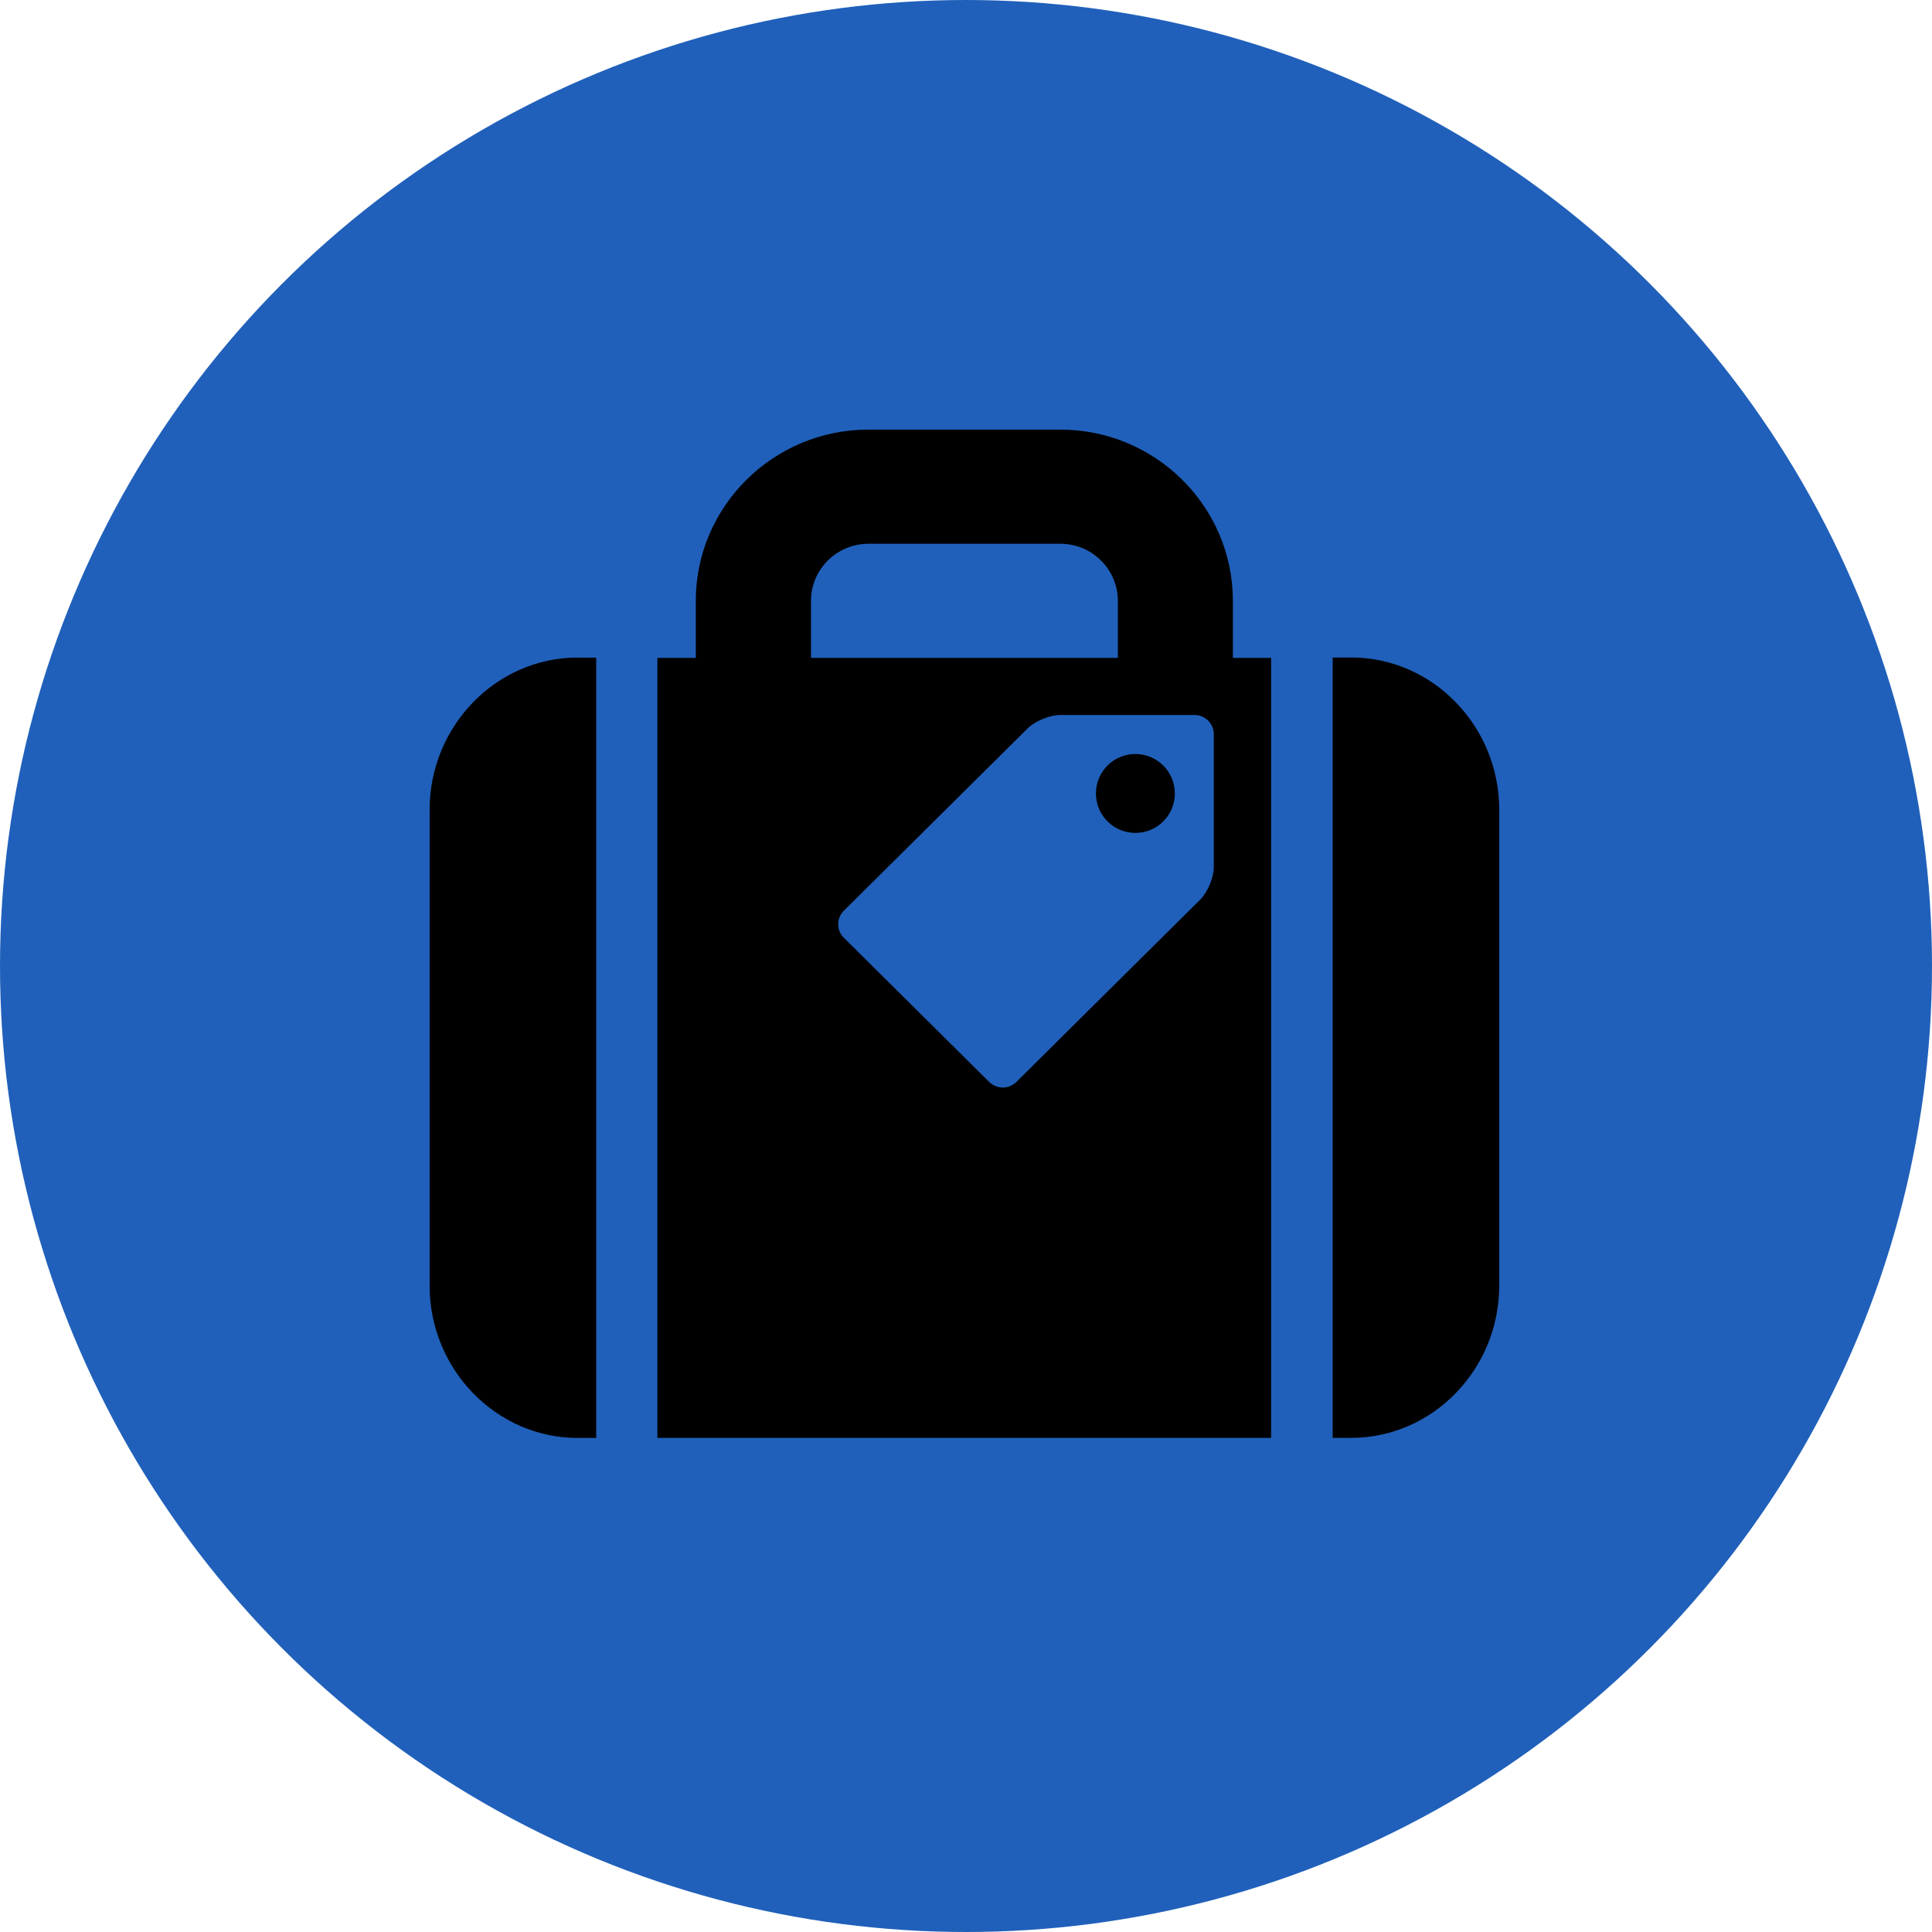 <?xml version="1.0" encoding="UTF-8"?><svg id="a" xmlns="http://www.w3.org/2000/svg" viewBox="0 0 220.36 220.36"><defs><style>.j{fill:#2060ba;}.j,.k{stroke-width:0px;}.k{fill-rule:evenodd;}</style></defs><g id="b"><g id="c"><circle id="d" class="j" cx="110.18" cy="110.18" r="110.18"/><g id="e"><path id="f" class="k" d="m65.89,75c-9.29,0-16.89,7.81-16.89,17.37v54.27c0,9.55,7.6,17.37,16.89,17.37h2.11v-89h-2.11"/><path id="g" class="k" d="m154.11,75h-2.11v89h2.11c9.29,0,16.89-7.81,16.89-17.37v-54.27c0-9.55-7.6-17.37-16.89-17.37"/><path id="h" class="k" d="m129.5,86c-2.49,0-4.5,2.01-4.5,4.5s2.01,4.5,4.5,4.5,4.5-2.01,4.5-4.5-2.02-4.5-4.5-4.5"/><path id="i" class="k" d="m138.44,98.91c0,1.19-.7,2.86-1.55,3.7l-20.97,20.8c-.85.84-2.24.84-3.09,0l-16.59-16.46c-.85-.84-.85-2.22,0-3.07l20.97-20.8c.85-.84,2.53-1.53,3.73-1.53h15.31c1.2,0,2.19.98,2.19,2.17v15.19Zm-45.94-30.38c0-3.59,2.94-6.51,6.56-6.51h21.88c3.62,0,6.56,2.92,6.56,6.51v6.51h-35v-6.51Zm48.12,6.51v-6.51c0-10.77-8.83-19.53-19.69-19.53h-21.88c-10.85,0-19.69,8.76-19.69,19.53v6.51h-4.38v88.96h70v-88.96h-4.38Z"/></g></g></g></svg>